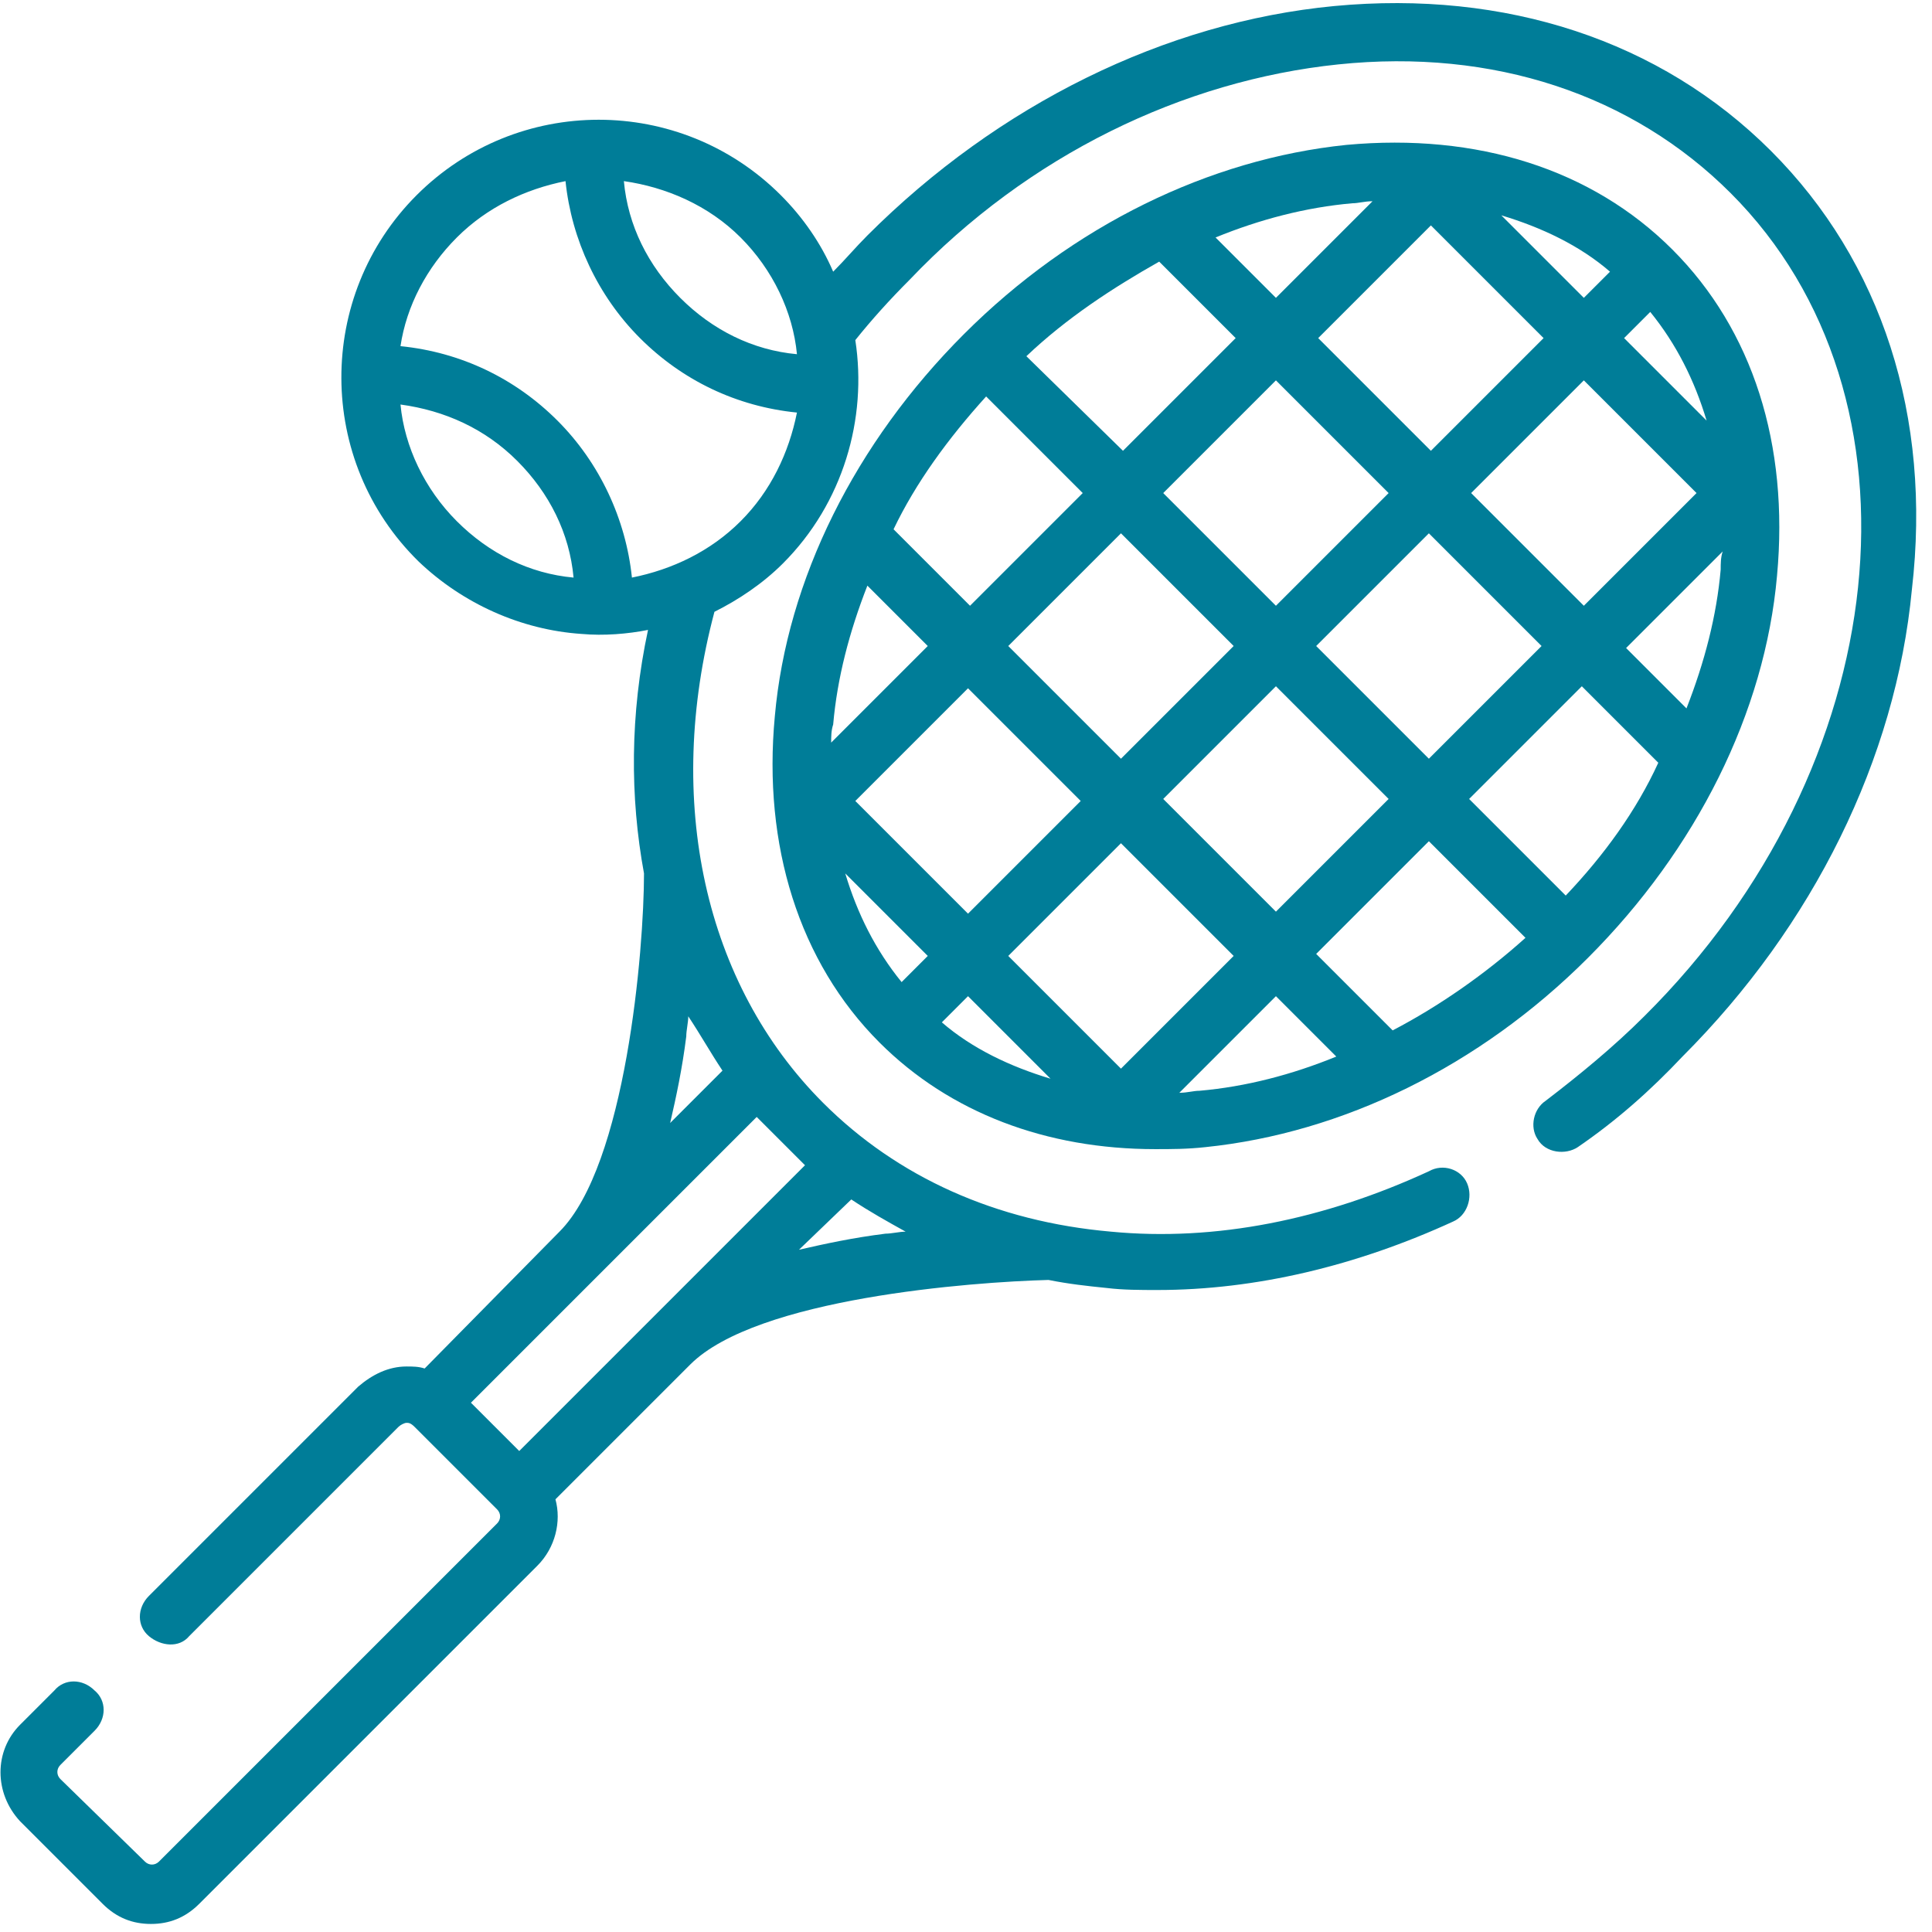 <?xml version="1.0" encoding="utf-8"?>
<!-- Generator: Adobe Illustrator 24.0.1, SVG Export Plug-In . SVG Version: 6.00 Build 0)  -->
<svg version="1.1" id="Layer_1" xmlns="http://www.w3.org/2000/svg" xmlns:xlink="http://www.w3.org/1999/xlink" x="0px" y="0px"
	 viewBox="0 0 96 96" style="enable-background:new 0 0 96 96;" xml:space="preserve">
<style type="text/css">
	.st0{fill:#007D98;}
</style>
<title>_Icons 96x96</title>
<g>
	<g>
		<g>
			<path class="st0" d="M88,7.5c-5.5-5.5-13.2-8-21.7-7.2c-8.4,0.8-16.7,4.9-23.2,11.4c-0.6,0.6-1.1,1.2-1.7,1.8
				c-0.6-1.4-1.5-2.7-2.6-3.8c-5-5-13.1-5-18.1,0s-5,13.2,0.1,18.2c2.2,2.1,5.1,3.4,8.1,3.6c1.1,0.1,2.3,0,3.3-0.2
				c-0.9,4.2-0.9,8.3-0.2,12.1l0,0c0,3.8-0.9,14.5-4.2,17.8L21.1,68c-0.3-0.1-0.6-0.1-0.9-0.1c-0.9,0-1.7,0.4-2.4,1L7.4,79.3
				c-0.6,0.6-0.6,1.5,0,2s1.5,0.6,2,0l10.4-10.4c0.1-0.1,0.3-0.2,0.4-0.2s0.2,0,0.4,0.2l4.1,4.1c0.2,0.2,0.2,0.5,0,0.7L7.9,92.5
				c-0.2,0.2-0.5,0.2-0.7,0L3,88.4c-0.2-0.2-0.2-0.5,0-0.7L4.7,86c0.6-0.6,0.6-1.5,0-2c-0.6-0.6-1.5-0.6-2,0L1,85.7
				c-1.3,1.3-1.3,3.4,0,4.8l4.1,4.1c0.7,0.7,1.5,1,2.4,1s1.7-0.3,2.4-1l16.8-16.8c0.9-0.9,1.2-2.2,0.9-3.3l6.7-6.7
				c3.3-3.3,14-4.1,17.8-4.2l0,0c1,0.2,1.9,0.3,2.9,0.4c0.8,0.1,1.7,0.1,2.5,0.1c4.9,0,9.9-1.2,14.7-3.4c0.7-0.3,1-1.2,0.7-1.9l0,0
				c-0.3-0.7-1.2-1-1.9-0.6c-5.2,2.4-10.6,3.5-15.8,3c-5.7-0.5-10.6-2.7-14.3-6.4c-5.9-5.9-7.9-15-5.4-24.4c1.2-0.6,2.4-1.4,3.4-2.4
				c3-3,4.2-7.2,3.6-11.1c0.8-1,1.7-2,2.7-3C51.1,7.7,58.8,4,66.5,3.2S81.1,4.7,86,9.6c10.1,10.1,8.2,28.5-4.3,40.9
				c-1.5,1.5-3.2,2.9-4.9,4.2c-0.6,0.4-0.8,1.3-0.4,1.9c0.4,0.7,1.4,0.8,2,0.4c1.9-1.3,3.6-2.8,5.2-4.5C90.1,46,94.2,37.7,95,29.3
				C96,20.7,93.5,13,88,7.5z M22.7,25.9c-1.6-1.6-2.6-3.7-2.8-5.8c2.2,0.3,4.2,1.2,5.8,2.8c1.6,1.6,2.6,3.6,2.8,5.8
				C26.3,28.5,24.3,27.5,22.7,25.9z M42.3,59.6c0.9,0.6,1.8,1.1,2.7,1.6c-0.3,0-0.7,0.1-1,0.1c-1.6,0.2-3,0.5-4.3,0.8L42.3,59.6z
				 M38.8,56.7c0.4,0.4,0.8,0.8,1.2,1.2L25.8,72.1l-2.4-2.4l14.2-14.2C38,55.9,38.4,56.3,38.8,56.7z M35.9,53.2l-2.6,2.6
				c0.3-1.3,0.6-2.7,0.8-4.3c0-0.3,0.1-0.7,0.1-1C34.8,51.4,35.3,52.3,35.9,53.2z M36.8,25.9c-1.5,1.5-3.4,2.4-5.4,2.8
				c-0.3-2.9-1.6-5.7-3.7-7.8s-4.8-3.4-7.8-3.7c0.3-2,1.3-3.9,2.8-5.4s3.4-2.4,5.4-2.8c0.3,2.9,1.6,5.7,3.7,7.8s4.8,3.4,7.8,3.7
				C39.2,22.5,38.3,24.4,36.8,25.9z M33.8,14.8c-1.6-1.6-2.6-3.6-2.8-5.8c2.1,0.3,4.2,1.2,5.8,2.8s2.6,3.7,2.8,5.8
				C37.4,17.4,35.4,16.4,33.8,14.8z"/>
		</g>
	</g>
	<g>
		<g>
			<path class="st0" d="M83.1,12.4c-4-4-9.7-5.8-16.2-5.2c-6.8,0.7-13.6,4-19,9.4s-8.8,12.2-9.4,19c-0.6,6.4,1.2,12.2,5.2,16.2
				c3.5,3.5,8.3,5.3,13.7,5.3c0.8,0,1.6,0,2.5-0.1c6.8-0.7,13.6-4,19-9.4s8.8-12.2,9.4-19C88.9,22.1,87.1,16.4,83.1,12.4z M82,15.5
				c1.3,1.6,2.2,3.4,2.8,5.4l-4.1-4.1L82,15.5z M50.1,32.1l5.6-5.6l5.6,5.6l-5.6,5.6L50.1,32.1z M53.7,39.8l-5.6,5.6l-5.6-5.6
				l5.6-5.6L53.7,39.8z M57.8,24.5l5.6-5.6l5.6,5.6l-5.6,5.6L57.8,24.5z M63.4,34.1l5.6,5.6l-5.6,5.6l-5.6-5.6L63.4,34.1z
				 M65.4,32.1l5.6-5.6l5.6,5.6L71,37.7L65.4,32.1z M73.1,24.5l5.6-5.6l5.6,5.6l-5.6,5.6L73.1,24.5z M80,13.5l-1.3,1.3l-4.1-4.1
				C76.6,11.3,78.5,12.2,80,13.5z M71.1,11.2l5.6,5.6l-5.6,5.6l-5.6-5.6L71.1,11.2z M67.2,10.1c0.3,0,0.6-0.1,1-0.1l-4.8,4.8l-3-3
				C62.6,10.9,64.9,10.3,67.2,10.1z M57.6,13l3.8,3.8l-5.6,5.6L51,17.7C53,15.8,55.3,14.3,57.6,13z M49,19.7l4.8,4.8l-5.6,5.6
				l-3.8-3.8C45.5,24,47.1,21.8,49,19.7z M41.4,36c0.2-2.3,0.8-4.6,1.7-6.9l3,3l-4.8,4.8C41.3,36.6,41.3,36.3,41.4,36z M44.8,48.8
				c-1.3-1.6-2.2-3.4-2.8-5.4l4.1,4.1L44.8,48.8z M46.8,50.8l1.3-1.3l4.1,4.1C50.2,53,48.3,52.1,46.8,50.8z M55.7,53.1l-5.6-5.6
				l5.6-5.6l5.6,5.6L55.7,53.1z M59.6,54.2c-0.3,0-0.6,0.1-1,0.1l4.8-4.8l3,3C64.2,53.4,61.9,54,59.6,54.2z M69.2,51.2l-3.8-3.8
				l5.6-5.6l4.8,4.8C73.8,48.4,71.5,50,69.2,51.2z M77.8,44.5L73,39.7l5.6-5.6l3.8,3.8C81.3,40.3,79.7,42.5,77.8,44.5z M85.5,28.3
				c-0.2,2.3-0.8,4.6-1.7,6.9l-3-3l4.8-4.8C85.5,27.7,85.5,28,85.5,28.3z"/>
		</g>
	</g>
</g>
</svg>
